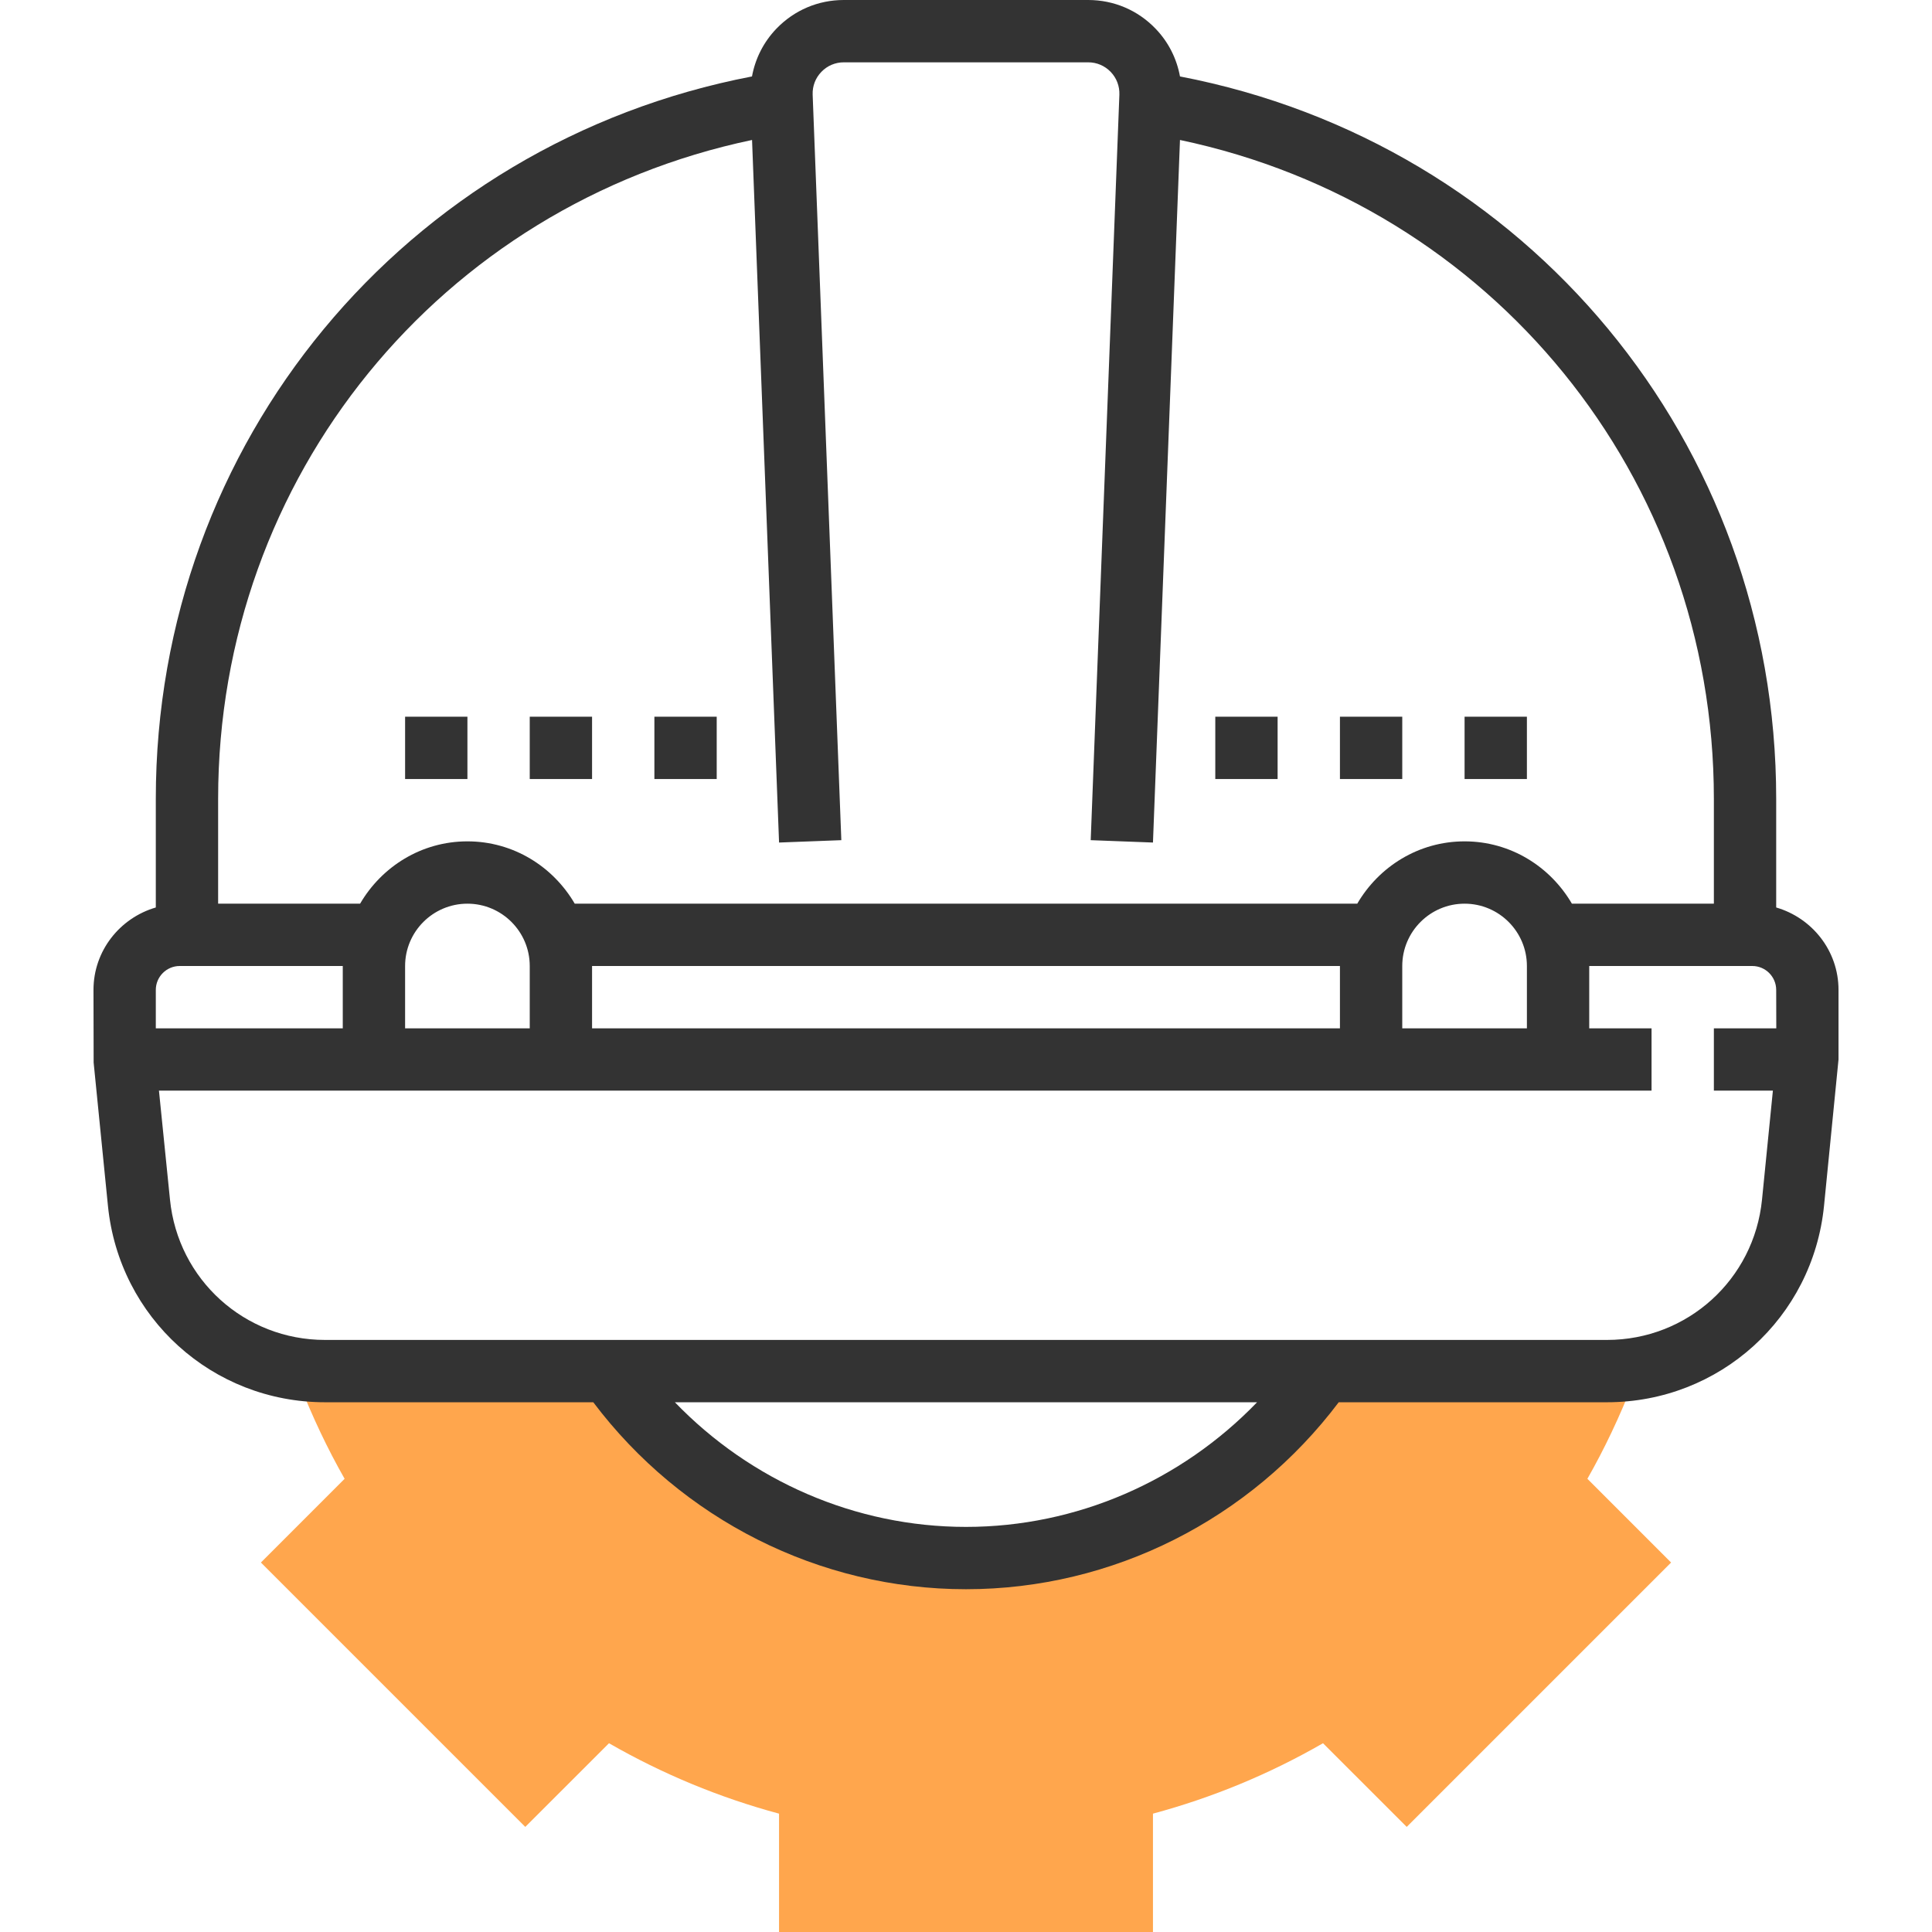 <svg xmlns="http://www.w3.org/2000/svg" xmlns:xlink="http://www.w3.org/1999/xlink" id="Capa_1" x="0px" y="0px" viewBox="0 0 496 496" style="enable-background:new 0 0 496 496;" xml:space="preserve">
<path style="fill:#FFA64D;" d="M407.528,379.648c4.376-7.68,8.312-15.976,11.728-24.744h-81.712C317.12,382.2,284.712,400,248,400  s-69.12-17.8-89.544-45.096H76.744c3.416,8.768,7.352,17.064,11.728,24.744l-21.488,21.496l67.872,67.872l21.488-21.48  c13.728,7.896,28.368,13.96,43.656,18.08V496h96v-30.384c15.288-4.12,29.928-10.176,43.656-18.08l21.488,21.48l67.872-67.872  L407.528,379.648z"></path>
<g>
	<rect x="312" y="184" style="fill:#333333;" width="16" height="16"></rect>
	<rect x="344" y="184" style="fill:#333333;" width="16" height="16"></rect>
	<rect x="376" y="184" style="fill:#333333;" width="16" height="16"></rect>
	<rect x="104" y="184" style="fill:#333333;" width="16" height="16"></rect>
	<rect x="136" y="184" style="fill:#333333;" width="16" height="16"></rect>
	<rect x="168" y="184" style="fill:#333333;" width="16" height="16"></rect>
	<path style="fill:#333333;" d="M456,232.976v-27.912c0-91.472-64.024-168.336-153.064-185.44c-0.84-4.576-2.952-8.816-6.272-12.264   C292.104,2.616,285.96,0,279.368,0h-62.744c-6.584,0-12.728,2.616-17.296,7.36c-3.312,3.448-5.432,7.688-6.272,12.264   C104.024,36.728,40,113.592,40,205.064v27.912c-9.208,2.68-16,11.104-16,21.168l0.04,18.656l3.672,36.776   C30.592,338.32,54.552,360,83.44,360h68.872c22.656,30.056,58.016,48,95.688,48s73.032-17.944,95.688-48h68.872   c28.888,0,52.84-21.68,55.72-50.432L472,272v-17.856C472,244.072,465.208,235.656,456,232.976z M193.072,35.936l6.936,180.368   l15.984-0.608l-7.36-191.392c-0.08-2.184,0.704-4.264,2.232-5.848c1.52-1.584,3.568-2.456,5.768-2.456h62.744   c2.192,0,4.24,0.872,5.768,2.456c1.52,1.584,2.312,3.664,2.232,5.856l-7.36,191.384L296,216.304l6.936-180.368   C382.848,52.728,440,122.376,440,205.064V232h-36.448c-5.552-9.52-15.76-16-27.552-16s-22,6.48-27.552,16H147.552   c-5.552-9.52-15.76-16-27.552-16s-22,6.48-27.552,16H56v-26.936C56,122.376,113.16,52.728,193.072,35.936z M136,264h-32v-16   c0-8.824,7.176-16,16-16s16,7.176,16,16V264z M152,248h192v16H152V248z M392,264h-32v-16c0-8.824,7.176-16,16-16s16,7.176,16,16   V264z M46.136,248H88v16H40v-9.856C40,250.76,42.752,248,46.136,248z M248,392c-28.4,0-55.264-11.808-74.736-32h149.464   C303.264,380.192,276.4,392,248,392z M452.36,307.976C450.312,328.512,433.192,344,412.56,344H83.44   c-20.632,0-37.744-15.488-39.8-36.024L40.808,280H88h64h192h64h16v-16h-16v-16h41.864c3.384,0,6.136,2.76,6.136,6.144l0.024,9.856   H440v16h15.152L452.36,307.976z"></path>
</g>
<g>
</g>
<g>
</g>
<g>
</g>
<g>
</g>
<g>
</g>
<g>
</g>
<g>
</g>
<g>
</g>
<g>
</g>
<g>
</g>
<g>
</g>
<g>
</g>
<g>
</g>
<g>
</g>
<g>
</g>
</svg>